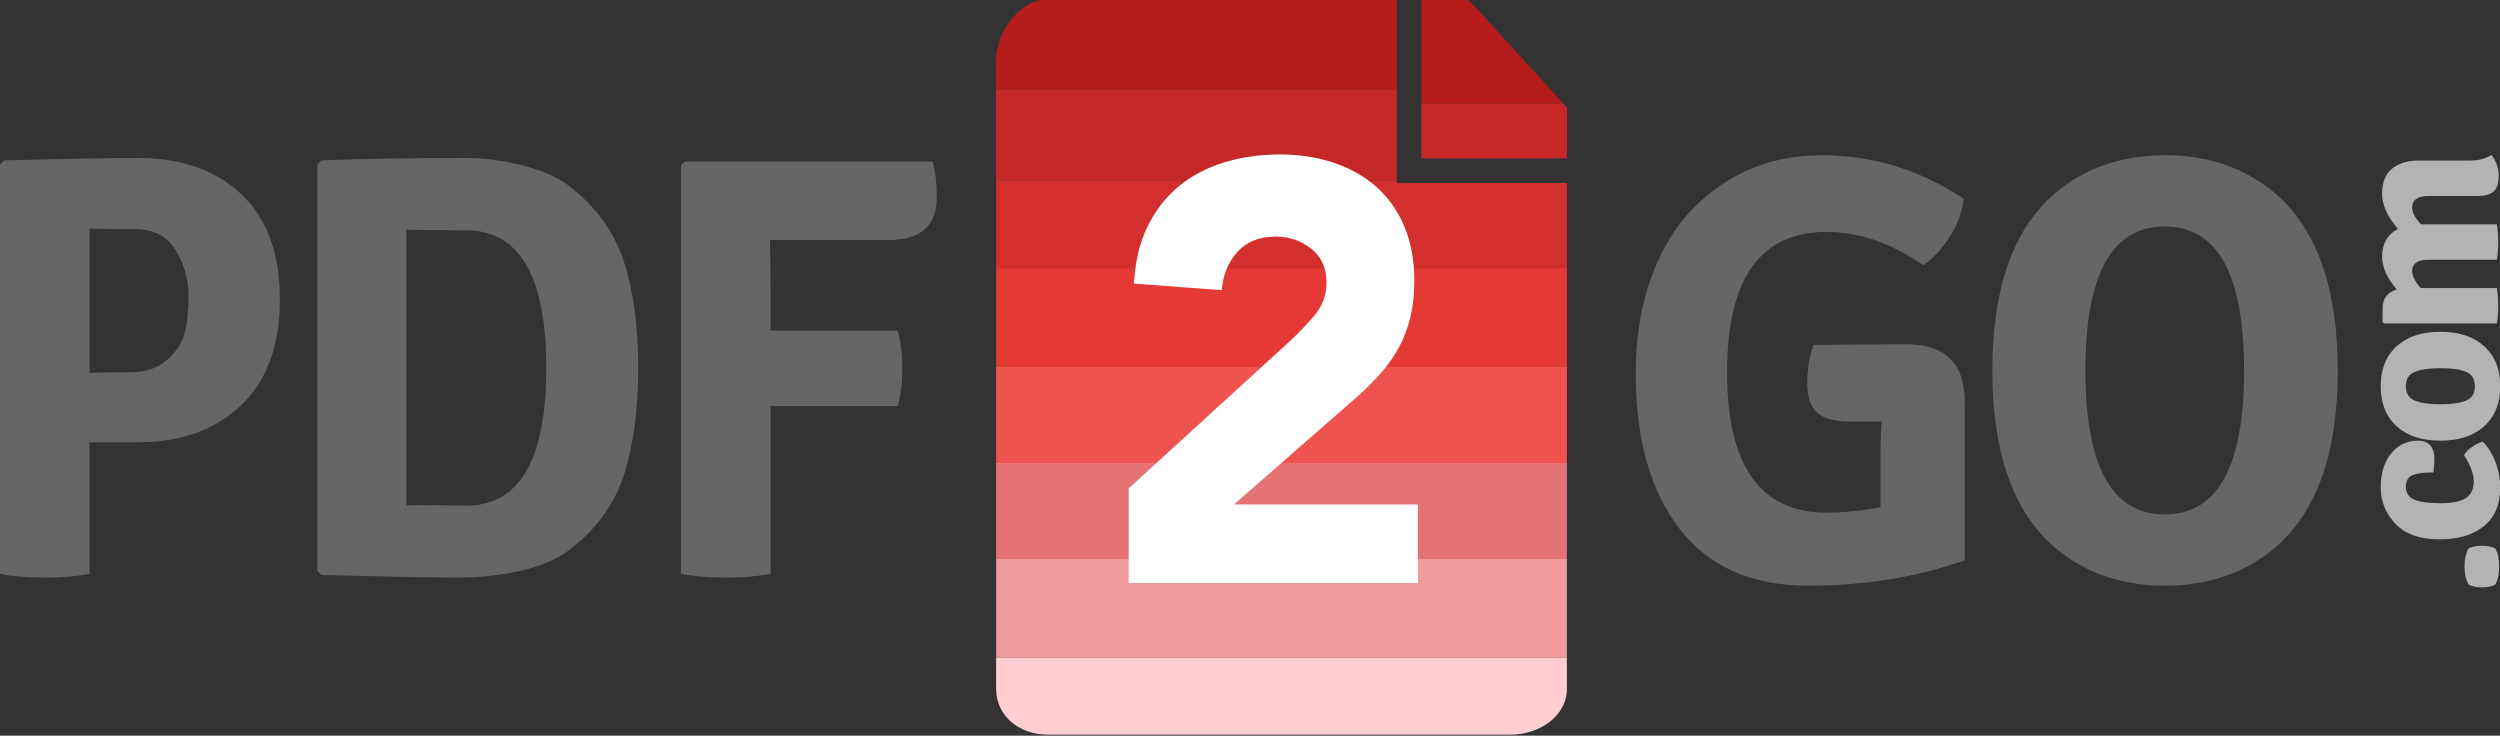 <?xml version="1.0" encoding="UTF-8" standalone="no"?><!DOCTYPE svg PUBLIC "-//W3C//DTD SVG 1.1//EN" "http://www.w3.org/Graphics/SVG/1.1/DTD/svg11.dtd"><svg width="100%" height="100%" viewBox="0 0 3796 1117" version="1.1" xmlns="http://www.w3.org/2000/svg" xmlns:xlink="http://www.w3.org/1999/xlink" xml:space="preserve" xmlns:serif="http://www.serif.com/" style="fill-rule:evenodd;clip-rule:evenodd;stroke-linejoin:round;stroke-miterlimit:2;"><rect x="0" y="0" width="3796" height="1117" fill="#333333" stroke="none"/><g id="g70"><g id="g22"><path id="path14" d="M3768.56,891.892c-8.258,0 -15.021,-1.457 -20.295,-4.353c-4.109,-7.457 -6.175,-16.589 -6.175,-27.44c-0,-10.83 2.066,-19.962 6.175,-27.423c5.274,-2.656 12.037,-3.964 20.295,-3.964c8.246,-0 15.017,1.308 20.271,3.964c3.904,6.489 5.842,15.639 5.842,27.423c-0,11.801 -1.942,20.95 -5.842,27.44c-5.254,2.896 -12.025,4.353 -20.271,4.353Z" style="fill:#b3b3b3;fill-rule:nonzero;"/><path id="path16" d="M3694.64,717.495l-3.104,-0c-12.825,-0 -22.442,1.404 -28.863,4.157c-6.429,2.783 -9.633,8.677 -9.633,17.691c-0,9.036 4.191,15.411 12.55,19.148c8.379,3.737 21.725,5.579 40.058,5.579c18.325,-0 31.342,-2.696 39.008,-8.113c7.684,-5.413 11.513,-13.77 11.513,-25.081c-0,-11.307 -4.929,-24.557 -14.779,-39.714c2.295,-4.345 6.358,-8.541 12.2,-12.628c5.845,-4.105 11.295,-6.752 16.337,-7.955c8.021,8.187 14.442,18.535 19.25,31.058c4.817,12.506 7.221,25.375 7.221,38.625c-0,25.265 -8.133,44.697 -24.408,58.306c-16.259,13.599 -39.017,20.382 -68.234,20.382c-29.233,-0 -51.341,-7.798 -66.362,-23.463c-15,-15.63 -22.509,-34.108 -22.509,-55.409c0,-21.292 5.267,-38.441 15.813,-51.441c10.554,-13 24.054,-19.502 40.554,-19.502c8.258,-0 14.496,2.363 18.742,7.04c4.25,4.687 6.358,11.333 6.358,19.853c0.004,8.559 -0.567,15.717 -1.712,21.467Z" style="fill:#b3b3b3;fill-rule:nonzero;"/><path id="path18" d="M3634.83,529.778c16.488,-17.332 40.05,-25.996 70.638,-25.996c30.6,-0 54.133,8.664 70.637,25.996c13.517,14.216 20.292,33.098 20.292,56.691c0,23.598 -6.775,42.462 -20.292,56.674c-16.504,17.337 -40.037,25.987 -70.637,25.987c-30.588,0 -54.15,-8.655 -70.638,-25.987c-13.287,-14.212 -19.945,-33.08 -19.945,-56.674c-0,-23.593 6.658,-42.475 19.945,-56.691Zm31.967,78.517c9.162,3.746 22.117,5.597 38.85,5.597c16.717,-0 29.608,-1.851 38.667,-5.597c9.041,-3.737 13.57,-10.992 13.57,-21.826c0,-10.825 -4.529,-18.115 -13.57,-21.839c-9.059,-3.745 -21.954,-5.605 -38.667,-5.605c-16.738,-0 -29.688,1.86 -38.85,5.605c-9.167,3.728 -13.758,11.018 -13.758,21.839c-0,10.834 4.591,18.094 13.758,21.826Z" style="fill:#b3b3b3;fill-rule:nonzero;"/><path id="path20" d="M3687.42,394.411c-16.508,0 -24.746,5.658 -24.746,16.965c0.217,8.187 4.583,16.855 13.054,25.987l115.509,0c1.37,7.47 2.066,16.313 2.066,26.539c0,10.243 -0.696,19.318 -2.066,27.252l-171.2,-0l-2.396,-2.521l-0,-20.22c-0,-14.912 7.225,-24.543 21.654,-28.879c-14.896,-17.324 -22.338,-33.938 -22.338,-49.809c0,-19.511 8.025,-33.588 24.063,-42.243c-16.042,-18.535 -24.063,-36.349 -24.063,-53.44c0,-17.074 5.042,-29.72 15.13,-37.894c10.075,-8.187 23.25,-12.291 39.52,-12.291l77.346,0c14.204,0 25.563,-2.879 34.042,-8.659c7.333,9.385 11.004,19.918 11.004,31.592c0,11.666 -2.646,19.734 -7.9,24.176c-5.292,4.467 -13.296,6.677 -24.075,6.677l-74.946,0c-16.271,0 -24.396,5.925 -24.396,17.691c0,7.469 4.459,15.897 13.396,25.278l115.167,0c1.371,7.71 2.066,16.597 2.066,26.714c0.001,10.103 -0.695,19.126 -2.066,27.077l-103.825,-0l-0,0.008Z" style="fill:#b3b3b3;fill-rule:nonzero;"/></g><g id="g68"><g id="g62"><g id="g34"><clipPath id="_clip1"><path id="rect30" d="M2158.33,240.475l0,-241.667l70.95,0l149.884,164.271l-0,77.396"/></clipPath><g clip-path="url(#_clip1)"><rect x="1762.5" y="-1.192" width="908.333" height="158.333" style="fill:#b71c1c;"/></g><clipPath id="_clip2"><path id="rect32" d="M2158.33,240.475l0,-241.667l70.95,0l149.884,164.271l-0,77.396"/></clipPath><g clip-path="url(#_clip2)"><rect x="1762.5" y="157.142" width="908.333" height="129.167" style="fill:#c62828;"/></g></g><g id="g60"><g id="g58"><clipPath id="_clip3"><path d="M2379.17,1045.53c-0,42.688 -42.729,69.946 -85.421,69.946l-702.571,-0c-42.746,-0 -78.675,-27.258 -78.675,-69.946l-0,-953.958c-0,-42.684 35.929,-92.763 78.675,-92.763l529.658,0l0,279.167l258.334,-0l-0,767.554Z"/></clipPath><g clip-path="url(#_clip3)"><rect id="rect42" x="1508.33" y="-1.192" width="883.333" height="137.5" style="fill:#b71c1c;"/><rect id="rect44" x="1508.33" y="136.308" width="883.333" height="137.5" style="fill:#c62828;"/><rect id="rect46" x="1508.33" y="273.808" width="883.333" height="133.333" style="fill:#d32f2f;"/><rect id="rect48" x="1508.33" y="407.142" width="883.333" height="150" style="fill:#e53935;"/><rect id="rect50" x="1508.33" y="557.142" width="883.333" height="150" style="fill:#ef5350;"/><rect id="rect52" x="1508.33" y="702.975" width="883.333" height="145.833" style="fill:#e57373;"/><rect id="rect54" x="1508.33" y="848.808" width="883.333" height="150" style="fill:#ef9a9a;"/><rect id="rect56" x="1508.33" y="998.808" width="883.333" height="129.167" style="fill:#ffcdd2;"/></g></g></g></g><g id="g66"><path id="path64" d="M1713.82,741.511l244.412,-223.237c12.421,-11.427 24.871,-24.388 37.288,-38.823c12.462,-14.46 18.675,-31.34 18.675,-50.643c-0,-21.689 -7.688,-38.7 -23.096,-51.033c-15.417,-12.359 -33.479,-18.507 -54.213,-18.507c-24.891,-0 -44.287,7.8 -58.225,23.451c-13.921,15.689 -21.766,34.959 -23.546,57.833l-133.3,-9.935c1.763,-33.111 8.571,-61.892 20.442,-86.271c11.838,-24.405 27.533,-44.75 47.088,-61.037c19.558,-16.265 42.5,-28.442 68.875,-36.573c26.375,-8.139 54.966,-12.21 85.762,-12.21c28.45,-0 55.108,4.071 79.988,12.21c24.887,8.131 46.487,20.193 64.866,36.133c18.359,15.964 32.75,35.996 43.117,60.087c10.354,24.108 15.562,52.126 15.562,84.085c0,20.46 -2.1,38.992 -6.225,55.558c-4.154,16.575 -9.945,31.637 -17.333,45.17c-7.429,13.541 -16.154,26.065 -26.212,37.513c-10.1,11.414 -21.05,22.604 -32.9,33.433l-191.08,167.196l279.084,-0l-0,119.285l-439.029,-0l-0,-143.685Z" style="fill:#fff;fill-rule:nonzero;"/></g></g><g id="text854"><path d="M2753.97,523.539l138.689,-0.916l1.778,-0c59.268,-0 88.903,29.333 88.903,88l-0,240.166c-73.493,25.667 -152.914,38.5 -238.26,38.5c-85.347,0 -150.247,-28.722 -194.698,-86.166c-44.452,-57.445 -66.677,-136.278 -66.677,-236.5c-0,-53.778 7.853,-102.209 23.559,-145.292c15.706,-43.083 36.895,-78.069 63.566,-104.958c53.341,-53.778 118.537,-80.667 195.586,-80.667c77.05,-0 148.765,22 215.146,66c-1.778,18.944 -8.742,38.042 -20.893,57.292c-12.15,19.25 -25.633,33.764 -40.45,43.541c-48.601,-33.611 -97.497,-50.416 -146.69,-50.416c-100.757,-0 -151.136,71.041 -151.136,213.125c0,142.083 50.379,213.125 151.136,213.125c25.485,-0 52.749,-2.75 81.79,-8.25l0,-66.917c0,-27.5 0.593,-48.583 1.778,-63.25l-48.896,-0c-22.522,-0 -38.821,-4.431 -48.897,-13.292c-10.076,-8.861 -15.113,-23.986 -15.113,-45.375c-0,-21.389 3.259,-40.639 9.779,-57.75Z" style="fill:#666;fill-rule:nonzero;"/><path d="M3286.95,343.873c-80.309,-0 -120.464,72.875 -120.464,218.625c0,145.75 40.155,218.625 120.464,218.625c80.309,-0 120.463,-72.875 120.463,-218.625c0,-145.75 -40.154,-218.625 -120.463,-218.625Zm-166.694,487.666c-63.417,-54.389 -95.126,-144.069 -95.126,-269.041c0,-124.973 31.709,-214.653 95.126,-269.042c45.637,-38.5 101.35,-57.75 167.138,-57.75c65.788,-0 121.501,19.25 167.138,57.75c63.417,54.389 95.126,144.069 95.126,269.042c0,124.972 -31.709,214.652 -95.126,269.041c-45.637,38.5 -101.35,57.75 -167.138,57.75c-65.788,0 -121.501,-19.25 -167.138,-57.75Z" style="fill:#666;fill-rule:nonzero;"/></g><path d="M209.811,239.792c65.196,-0 117.352,18.333 156.47,55c39.117,36.666 58.676,89.986 58.676,159.958c-0,69.972 -19.707,123.597 -59.121,160.875c-39.414,37.278 -91.422,55.917 -156.025,55.917l-73.789,-0l-0,199.833c-17.781,3.667 -40.599,5.5 -68.456,5.5c-27.856,0 -50.378,-1.833 -67.566,-5.5l0,-621.5l6.223,-6.417c99.572,-2.444 167.434,-3.666 203.588,-3.666Zm-73.789,107.25l-0,219.083c17.188,-0.611 37.635,-0.917 61.343,-0.917c23.707,0 42.525,-6.264 56.453,-18.791c13.928,-12.528 22.819,-26.125 26.671,-40.792c3.853,-14.667 5.779,-33.764 5.779,-57.292c-0,-23.527 -6.372,-46.139 -19.114,-67.833c-12.743,-21.694 -33.635,-32.542 -62.677,-32.542c-29.042,0 -51.86,-0.305 -68.455,-0.916Z" style="fill:#666;fill-rule:nonzero;"/><path d="M869.472,286.542c38.524,31.166 64.751,68.902 78.679,113.208c13.928,44.306 20.892,97.167 20.892,158.583c0,61.417 -6.816,114.431 -20.448,159.042c-13.631,44.611 -40.006,82.5 -79.123,113.667c-18.374,15.277 -42.97,26.736 -73.79,34.375c-30.819,7.639 -64.01,11.458 -99.571,11.458c-35.561,0 -104.906,-1.222 -208.033,-3.667l-6.223,-6.416l-0,-616.917l6.223,-6.417c68.159,-2.444 141.356,-3.666 219.59,-3.666c27.857,-0 57.195,3.972 88.014,11.916c30.82,7.945 55.416,19.556 73.79,34.834Zm-231.148,480.333l69.344,0.917c81.198,-0 121.797,-69.667 121.797,-209c0,-139.334 -40.599,-209 -121.797,-209c0,-0 -30.227,-0.306 -90.681,-0.917l0,418.917c0.593,-0.611 7.705,-0.917 21.337,-0.917Z" style="fill:#666;fill-rule:nonzero;"/><path d="M1169.96,871.375c-18.373,3.667 -41.043,5.5 -68.011,5.5c-26.967,0 -49.637,-1.833 -68.011,-5.5l0,-620.583l6.224,-5.5l376.06,-0c4.148,14.666 6.223,32.694 6.223,54.083c-0,43.389 -24.3,65.083 -72.901,65.083l-180.473,0c0.593,17.111 0.889,42.473 0.889,76.084l0,61.416l192.92,0c4.741,14.667 7.112,33.764 7.112,57.292c-0,23.528 -2.371,42.625 -7.112,57.292l-192.92,-0l0,254.833Z" style="fill:#666;fill-rule:nonzero;"/></g></svg>